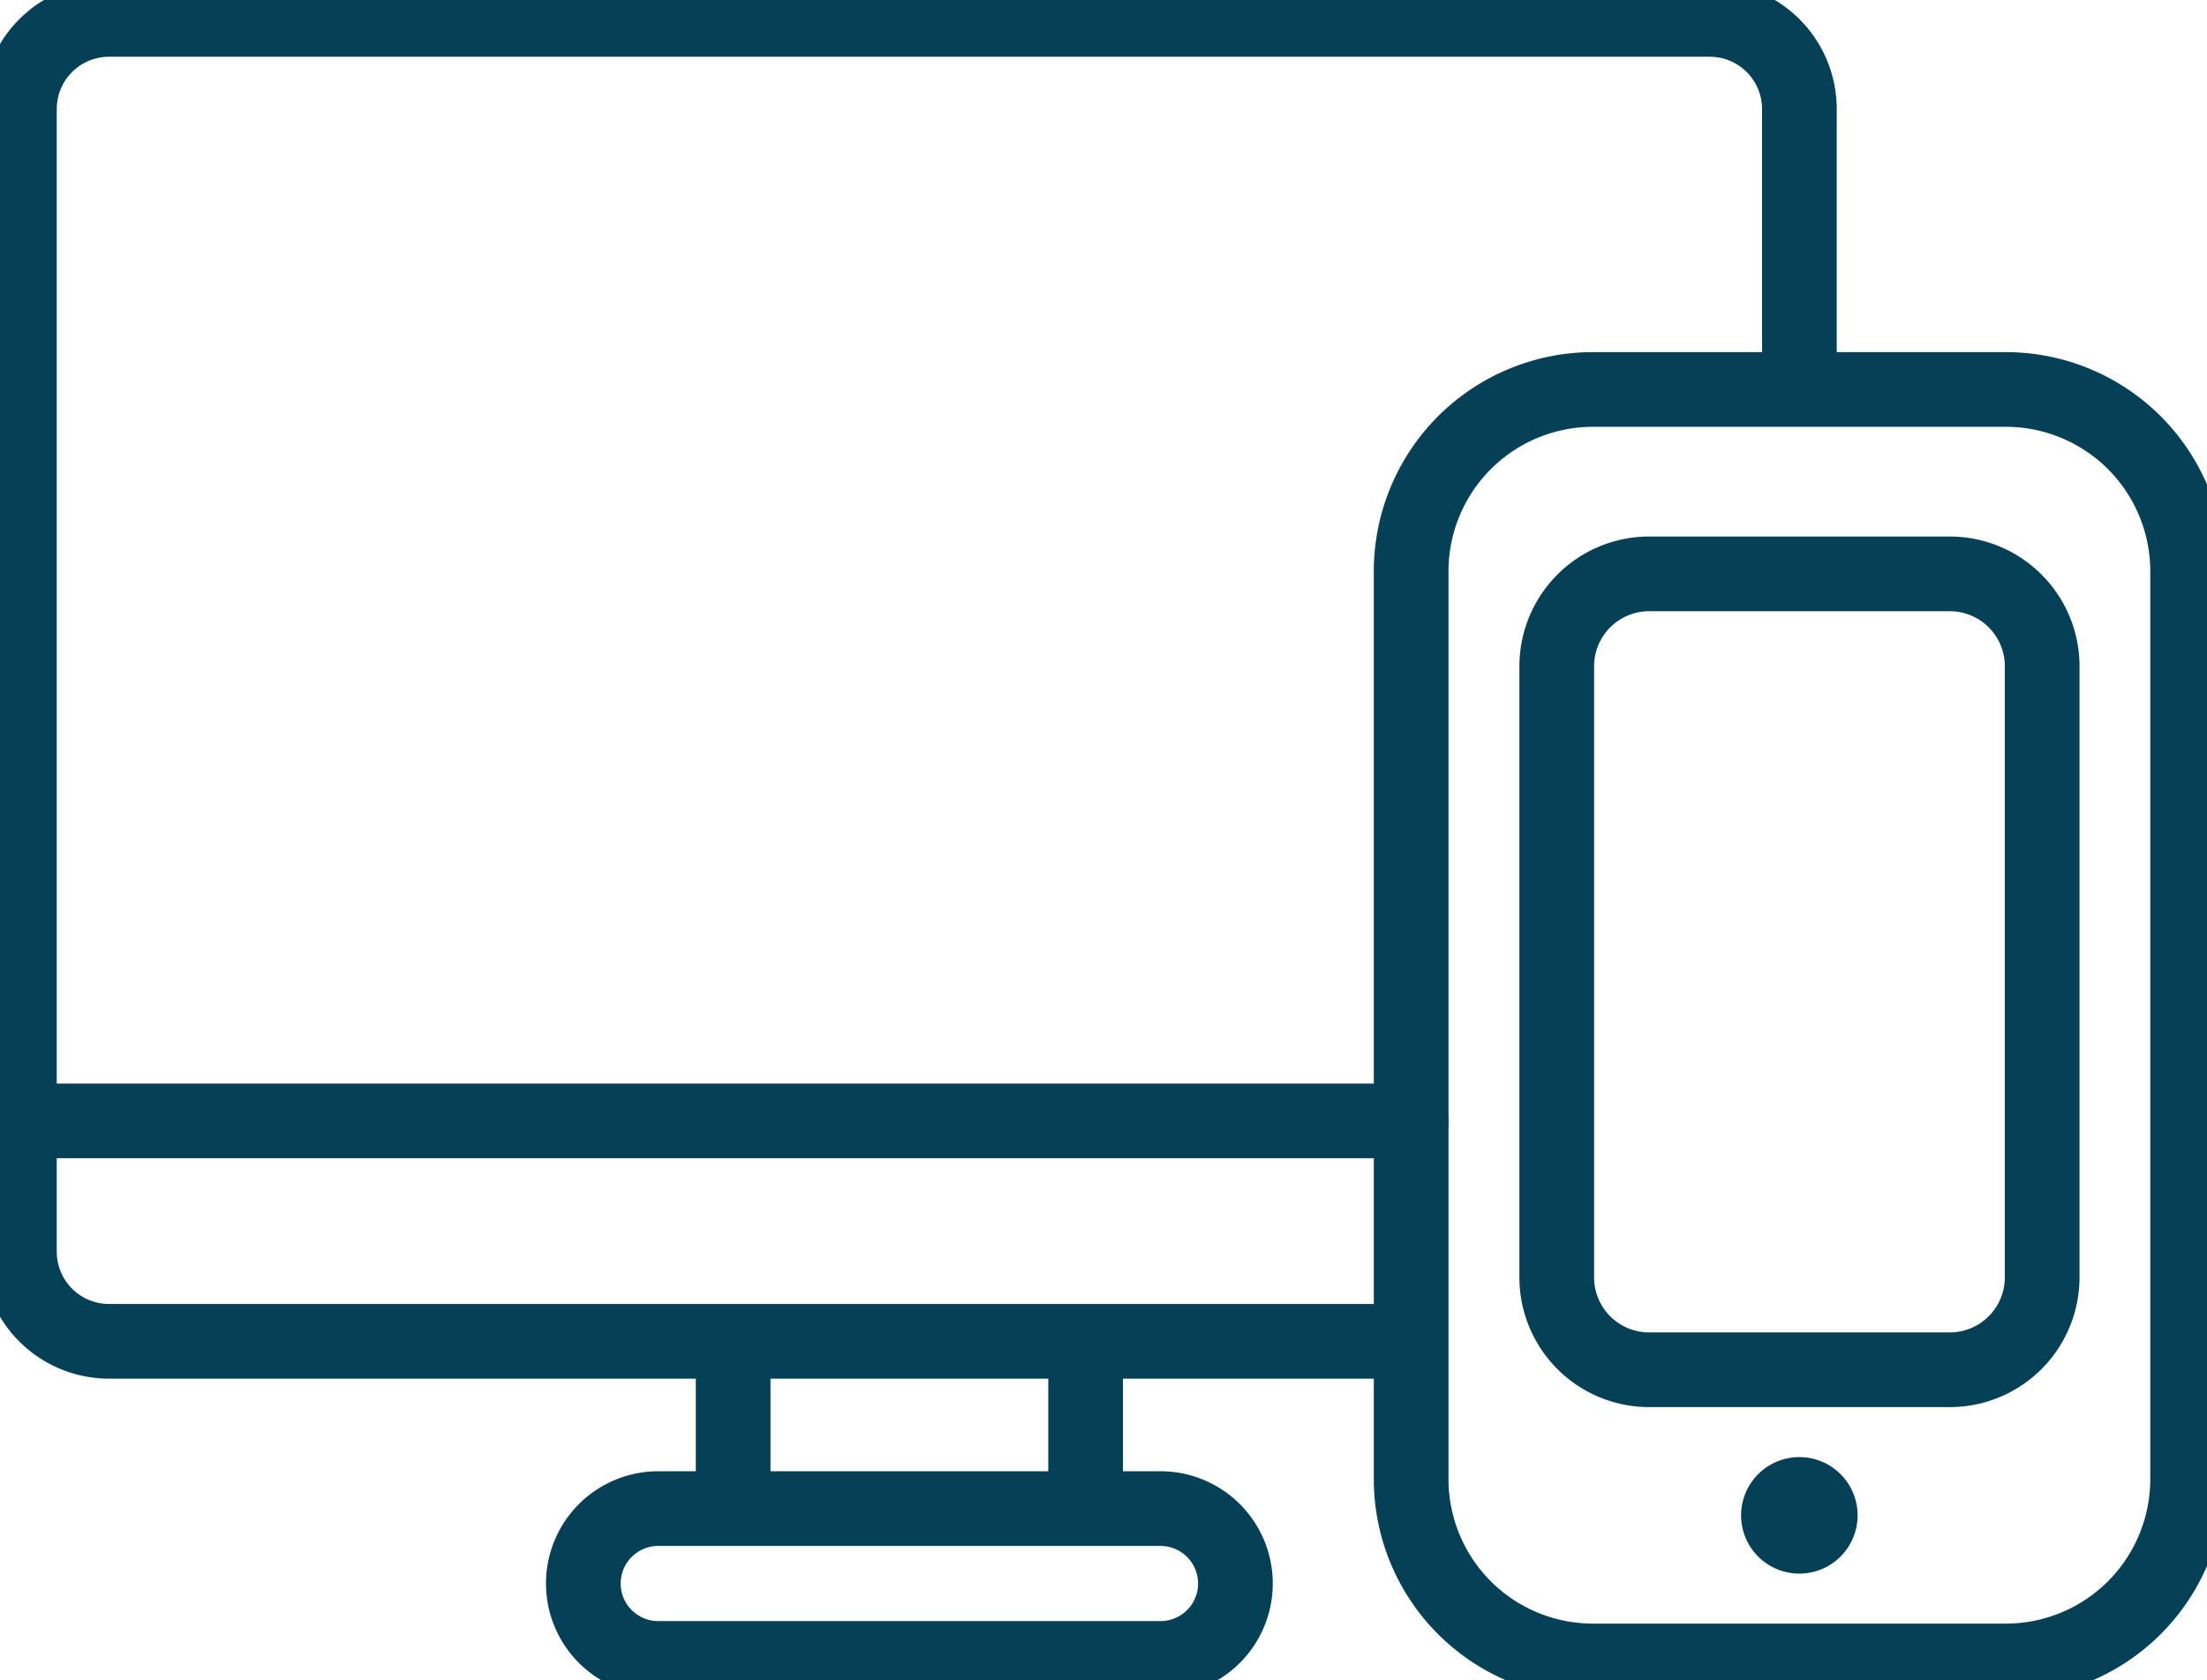 <svg xmlns="http://www.w3.org/2000/svg" width="59.104" height="45"><defs><clipPath id="a"><path fill="none" d="M0 0h59.104v45H0z"/></clipPath></defs><g clip-path="url(#a)"><path d="M37.79 35.92H2.92a2.4 2.4 0 01-2.4-2.4V2.92a2.4 2.4 0 012.4-2.4h42.868a2.4 2.4 0 012.4 2.4v7.069M31.079 44.412H17.628a2.006 2.006 0 110-4.012h13.451a2.006 2.006 0 010 4.012zm-2.006-9.13v5.411m-9.439-5.411v5.411" fill="none" stroke="#054056" stroke-miterlimit="10" stroke-width="2"/><path fill="none" stroke="#054056" stroke-linecap="round" stroke-miterlimit="10" stroke-width="2" d="M1.11 30.017h36.68"/><path d="M42.661 10.43h11.055a4.869 4.869 0 014.869 4.869V39.61a4.87 4.87 0 01-4.87 4.87H42.661a4.87 4.87 0 01-4.87-4.87V15.3a4.87 4.87 0 014.87-4.87z" fill="none" stroke="#054056" stroke-miterlimit="10" stroke-width="2"/><path d="M44.166 15.368h8.045a2.475 2.475 0 012.479 2.475v16.363a2.476 2.476 0 01-2.476 2.476h-8.048a2.476 2.476 0 01-2.476-2.476V17.844a2.476 2.476 0 012.476-2.476z" fill="none" stroke="#054056" stroke-miterlimit="10" stroke-width="2"/><path d="M49.747 40.581a1.56 1.56 0 11-1.56-1.56 1.559 1.559 0 011.56 1.56" fill="#054056"/></g></svg>